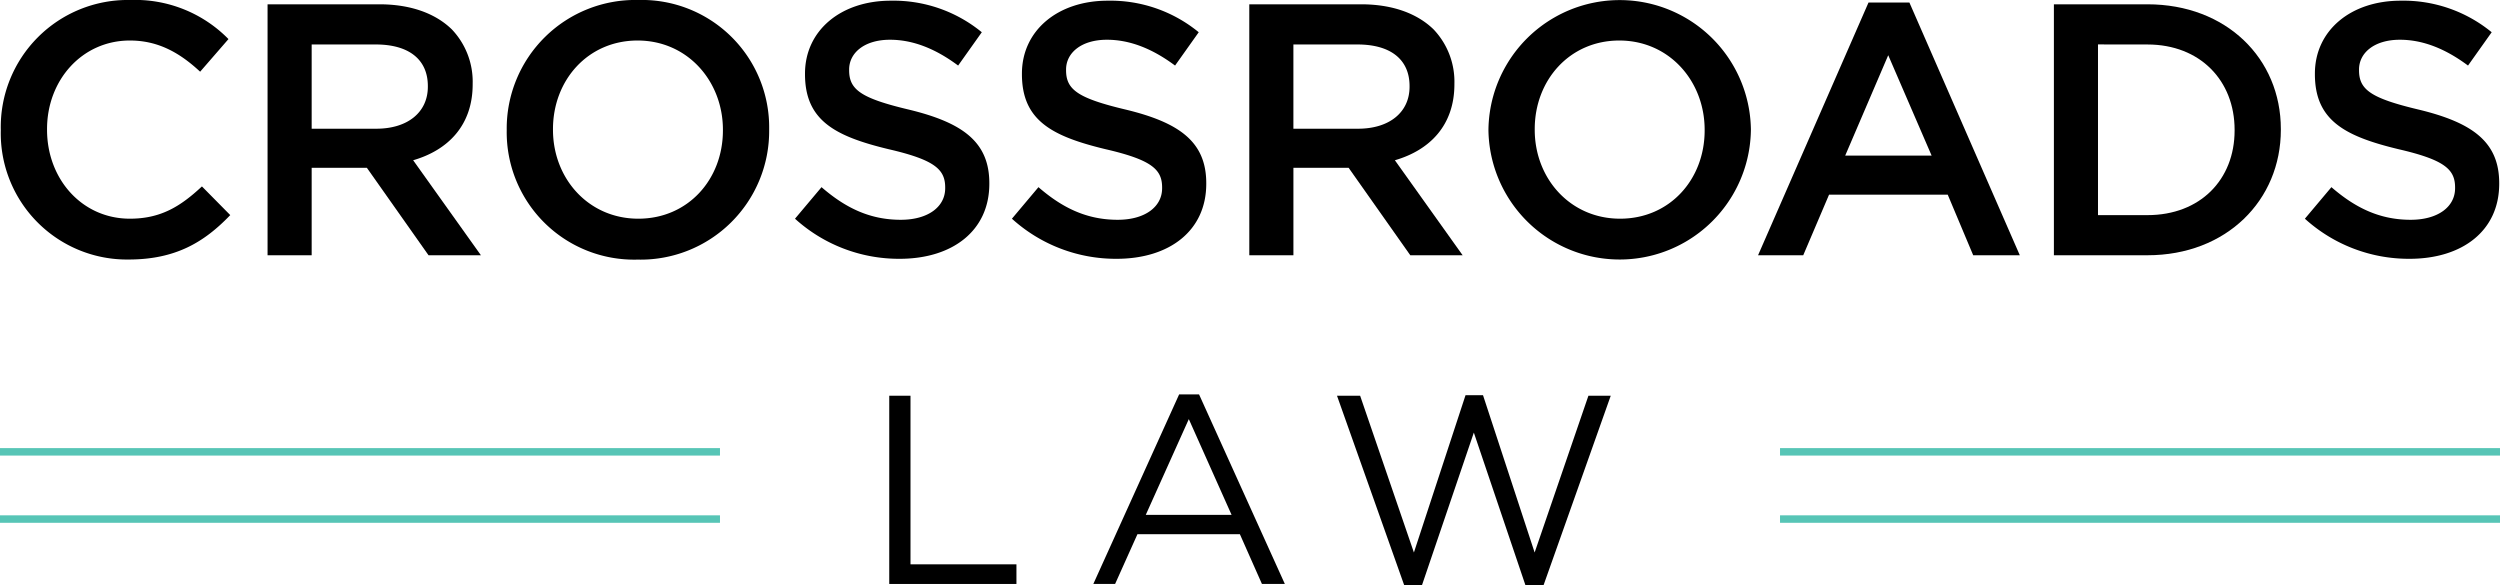 <svg xmlns="http://www.w3.org/2000/svg" viewBox="0 0 360.161 84.321"><defs><style>.a{fill:#000000;}.b{fill:#57C5B6;}</style></defs><title>Crossroads Family Law</title><path class="a" d="M.114,18.8v-.1A18.3,18.3,0,0,1,18.761,0,18.847,18.847,0,0,1,32.914,5.63l-4.081,4.7C25.94,7.645,22.841,5.837,18.709,5.837c-6.87,0-11.932,5.682-11.932,12.758v.1c0,7.077,5.011,12.81,11.932,12.81,4.443,0,7.283-1.756,10.382-4.649l4.08,4.132c-3.77,3.926-7.9,6.4-14.669,6.4A18.185,18.185,0,0,1,.114,18.8Z"/><path class="a" d="M38.546.62H54.661c4.545,0,8.109,1.343,10.434,3.616a10.928,10.928,0,0,1,3,7.8v.1c0,5.94-3.564,9.5-8.574,10.95l9.763,13.688H61.737l-8.884-12.6H44.9v12.6H38.546ZM54.2,18.544c4.545,0,7.438-2.377,7.438-6.044v-.1c0-3.874-2.79-5.992-7.49-5.992H44.9V18.544Z"/><path class="a" d="M73,18.8v-.1A18.525,18.525,0,0,1,91.956,0a18.353,18.353,0,0,1,18.853,18.595v.1A18.525,18.525,0,0,1,91.853,37.4,18.354,18.354,0,0,1,73,18.8Zm31.147,0v-.1c0-7.025-5.114-12.862-12.293-12.862s-12.19,5.734-12.19,12.758v.1c0,7.025,5.113,12.81,12.293,12.81S104.146,25.826,104.146,18.8Z"/><path class="a" d="M114.531,31.508l3.822-4.545c3.461,3,6.973,4.7,11.415,4.7,3.926,0,6.4-1.859,6.4-4.545v-.1c0-2.583-1.446-3.977-8.161-5.527-7.7-1.859-12.035-4.132-12.035-10.8v-.1C115.977,4.39,121.142.1,128.322.1a20.04,20.04,0,0,1,13.12,4.545l-3.409,4.8c-3.254-2.428-6.508-3.719-9.814-3.719-3.719,0-5.888,1.911-5.888,4.287v.1c0,2.789,1.653,4.029,8.626,5.682,7.645,1.859,11.57,4.6,11.57,10.589v.1c0,6.767-5.32,10.8-12.913,10.8A22.273,22.273,0,0,1,114.531,31.508Z"/><path class="a" d="M145.782,31.508l3.823-4.545c3.46,3,6.973,4.7,11.415,4.7,3.926,0,6.4-1.859,6.4-4.545v-.1c0-2.583-1.446-3.977-8.161-5.527-7.7-1.859-12.035-4.132-12.035-10.8v-.1C147.229,4.39,152.394.1,159.574.1a20.04,20.04,0,0,1,13.12,4.545l-3.409,4.8c-3.254-2.428-6.508-3.719-9.814-3.719-3.719,0-5.888,1.911-5.888,4.287v.1c0,2.789,1.653,4.029,8.626,5.682,7.645,1.859,11.57,4.6,11.57,10.589v.1c0,6.767-5.32,10.8-12.914,10.8A22.274,22.274,0,0,1,145.782,31.508Z"/><path class="a" d="M179.978.62h16.116c4.545,0,8.11,1.343,10.434,3.616a10.93,10.93,0,0,1,3,7.8v.1c0,5.94-3.565,9.5-8.575,10.95l9.762,13.688h-7.541l-8.884-12.6h-7.955v12.6h-6.354Zm15.651,17.924c4.545,0,7.438-2.377,7.438-6.044v-.1c0-3.874-2.789-5.992-7.489-5.992h-9.246V18.544Z"/><path class="a" d="M214.432,18.8v-.1a18.907,18.907,0,0,1,37.81-.1v.1a18.907,18.907,0,0,1-37.81.1Zm31.147,0v-.1c0-7.025-5.114-12.862-12.294-12.862S221.1,11.57,221.1,18.595v.1c0,7.025,5.114,12.81,12.293,12.81S245.579,25.826,245.579,18.8Z"/><path class="a" d="M269.187.362h5.888l15.909,36.415h-6.715L280.6,28.048H263.5l-3.719,8.729h-6.509Zm9.091,22.055L272.027,7.955l-6.2,14.463Z"/><path class="a" d="M295.893.62h13.481c11.364,0,19.215,7.8,19.215,17.975v.1c0,10.176-7.851,18.078-19.215,18.078H295.893ZM302.246,6.4V30.992h7.129c7.593,0,12.552-5.114,12.552-12.19v-.1c0-7.077-4.959-12.293-12.552-12.293Z"/><path class="a" d="M332.052,31.508l3.822-4.545c3.461,3,6.973,4.7,11.416,4.7,3.925,0,6.4-1.859,6.4-4.545v-.1c0-2.583-1.445-3.977-8.161-5.527-7.7-1.859-12.035-4.132-12.035-10.8v-.1C333.5,4.39,338.664.1,345.843.1a20.041,20.041,0,0,1,13.12,4.545l-3.409,4.8c-3.254-2.428-6.509-3.719-9.814-3.719-3.719,0-5.888,1.911-5.888,4.287v.1c0,2.789,1.653,4.029,8.625,5.682,7.645,1.859,11.57,4.6,11.57,10.589v.1c0,6.767-5.319,10.8-12.913,10.8A22.273,22.273,0,0,1,332.052,31.508Z"/><path class="a" d="M128.11,57.01h3.06V81.3h15.263v2.828H128.11Z"/><path class="a" d="M169.872,56.816h2.867L185.1,84.127H181.8l-3.177-7.166h-14.76l-3.216,7.166h-3.138Zm7.554,17.355-6.16-13.792-6.2,13.792Z"/><path class="a" d="M192.614,57.01h3.332l7.747,22.585,7.438-22.662h2.518l7.438,22.662,7.748-22.585h3.216l-9.685,27.311h-2.6l-7.438-22-7.477,22H202.3Z"/><rect class="b" y="64.556" width="103.723" height="1.076"/><rect class="b" y="74.241" width="103.723" height="1.076"/><rect class="b" x="256.438" y="64.556" width="103.723" height="1.076"/><rect class="b" x="256.438" y="74.241" width="103.723" height="1.076"/></svg>
